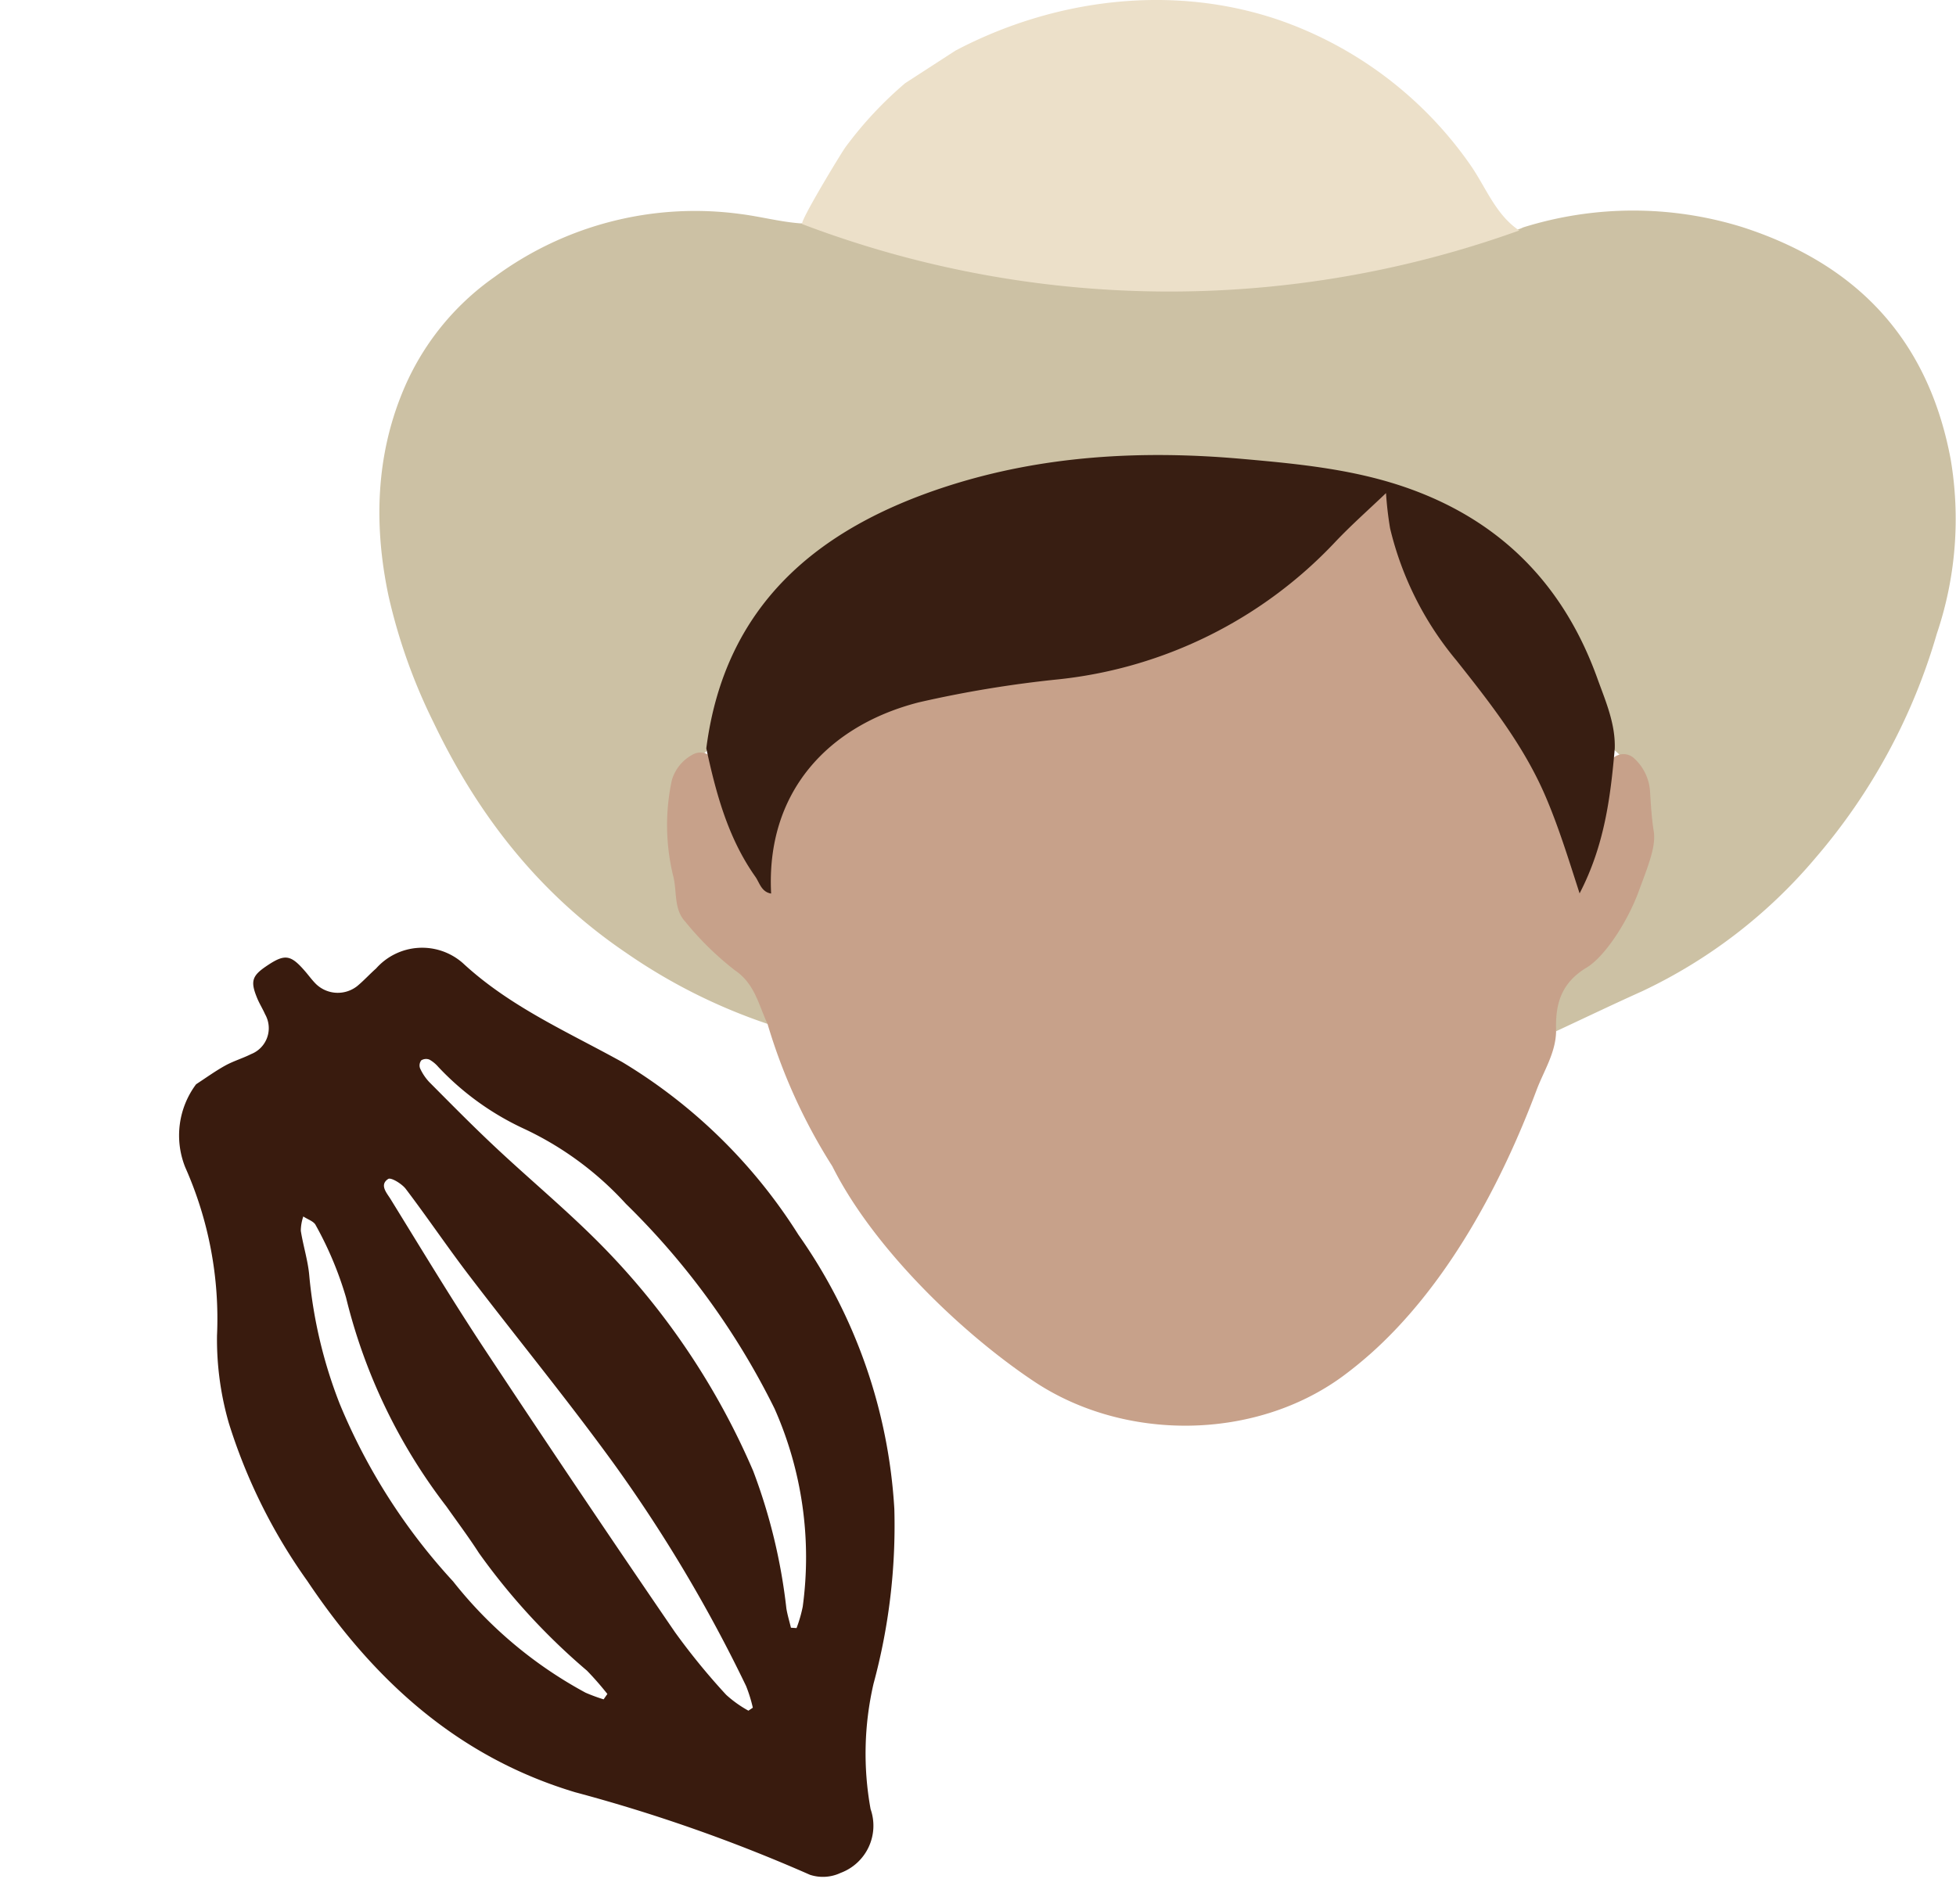 <svg xmlns="http://www.w3.org/2000/svg" width="191.867" height="186.769" viewBox="0 0 191.867 186.769"><g transform="translate(-1031 -1935.557)"><g transform="translate(1068.216 1935.557)"><path d="M112.19,52.954a36.107,36.107,0,0,1,21.483-.036c11.236,3.623,18.246,10.993,20.454,22.777a35.122,35.122,0,0,1-1.358,17.122,58.785,58.785,0,0,1-11.876,21.967,50.306,50.306,0,0,1-17.009,13.1c-2.836,1.275-5.641,2.62-8.46,3.934a5.082,5.082,0,0,1,1.679-5.984c2.364-1.463,4.233-3.2,4.613-6.176a7.333,7.333,0,0,1,1.626-3.419,5.419,5.419,0,0,0,1.071-1.915c.887-3.469-.762-8.256-3.569-10.325a43.663,43.663,0,0,0-4.719-12.528c-3.49-6.027-8.725-9.905-15.116-12.341-4.364-1.663-8.982-2.133-13.576-2.7-3.326-.408-6.682-.532-10.014-.658a51.317,51.317,0,0,0-9.2.629,74.844,74.844,0,0,0-11.631,2.175c-7.4,2.3-13.918,5.945-18.773,12.158a25.578,25.578,0,0,0-4.831,11.149,6.01,6.01,0,0,1-.737,2.278,13.912,13.912,0,0,1-1.615,1.489,4.627,4.627,0,0,0-1.686,3.856,34.406,34.406,0,0,0,.9,9.5,5.559,5.559,0,0,0,1.4,2.6q2.3,2.208,4.644,4.377c1.343,1.242,2.66,2.9,2.179,5.11A55.286,55.286,0,0,1,24.2,124.123c-8.467-5.737-14.508-13.436-18.894-22.614A55.434,55.434,0,0,1,.9,89.126C-.55,82.278-.376,75.4,2.355,68.905A25.649,25.649,0,0,1,11.29,57.817a33.116,33.116,0,0,1,24.115-6.18c1.986.25,3.919.774,5.912.921a10.43,10.43,0,0,1,4.631,1.079A39.348,39.348,0,0,0,54.2,56.106a129.644,129.644,0,0,0,18.42,2.8A75.672,75.672,0,0,0,91,57.956c5.8-.947,11.626-1.916,17.1-4.195,1.345-.56,2.8-.166,4.089-.807" transform="translate(0 -30.642)" fill="#ccc1a4"/><path d="M138.947,204.2q-1.259,1.111-2.6,2.1c-8.631,6.319-21.39,6.412-30.252.51-7.207-4.8-15.792-13.138-19.776-21.066a1.176,1.176,0,0,0-.06-.105,55.241,55.241,0,0,1-6.3-13.838,1.318,1.318,0,0,0-.066-.173c-.854-1.841-1.215-3.855-3.186-5.187a29.946,29.946,0,0,1-4.852-4.762c-1.156-1.252-.773-3.035-1.192-4.545a21.032,21.032,0,0,1-.118-9.308,4.16,4.16,0,0,1,2-2.5,1.527,1.527,0,0,1,2.307,1.059c.019.118.041.235.07.348a38.471,38.471,0,0,0,2.428,7.119,1.532,1.532,0,0,0,2.877-.337,16.246,16.246,0,0,1,1.291-3.877c2.894-5.966,8.041-8.8,14.134-10.235,4.3-1.017,8.722-1.461,13.1-2.1,7.463-1.094,14.524-3.154,20.535-8,3.3-2.656,6.226-5.694,9.277-8.608a11.791,11.791,0,0,1,.843-.86c1.118-.869,1.729-.687,1.8.747.188,3.6,1.672,6.712,3.233,9.849a36.752,36.752,0,0,0,5.117,7.437,48.032,48.032,0,0,1,8.751,15.449,1.529,1.529,0,0,0,2.924-.128,57.451,57.451,0,0,0,1.14-6.523l0-.021a1.533,1.533,0,0,1,2.526-1.02,4.836,4.836,0,0,1,1.6,3.215c.085,1.331.152,2.649.366,3.976.247,1.535-.589,3.49-1.528,6.046-1.175,3.1-3.365,6.316-5.049,7.331-2.565,1.546-3.087,3.648-3,6.248-.036,2.124-1.208,3.886-1.92,5.782-3.467,9.236-8.8,19.256-16.421,25.981" transform="translate(-41.863 -71.266)" fill="#c7a18a"/><path d="M118.028,4.956c9.681-5.094,21.31-6.565,31.753-2.982A38.08,38.08,0,0,1,168.532,16.2c1.525,2.2,2.466,4.866,4.781,6.413a101.311,101.311,0,0,1-70.327-.626c-.337-.13,3.809-6.964,4.231-7.54a37.393,37.393,0,0,1,5.866-6.29" transform="translate(-61.505 0)" fill="#ece0c9"/><path d="M168.745,139.648c-.418,4.772-1,9.5-3.45,14.222-1.117-3.464-2.066-6.541-3.338-9.511-2.134-4.981-5.43-9.165-8.751-13.355a31.7,31.7,0,0,1-6.5-12.949,34.275,34.275,0,0,1-.4-3.458c-1.682,1.611-3.41,3.132-4.987,4.8a43.56,43.56,0,0,1-27.03,13.46,112.321,112.321,0,0,0-13.823,2.272c-8.881,2.279-14.993,8.788-14.475,18.758-.966-.161-1.132-1.067-1.553-1.661-2.672-3.779-3.846-8.144-4.806-12.585,1.81-14.095,10.945-21.6,23.544-25.69,9.416-3.053,19.176-3.583,29.009-2.71,5.656.5,11.306,1.04,16.7,3.027,8.982,3.308,14.942,9.582,18.152,18.508.8,2.216,1.778,4.426,1.707,6.875" transform="translate(-47.566 -66.219)" fill="#381e12"/></g><path d="M50.664.279c.924.646,1.885,1.247,2.759,1.954.717.58,1.3,1.32,2,1.936a2.734,2.734,0,0,0,3.866.108,2.794,2.794,0,0,0,.277-.3c.439-.453.807-.974,1.266-1.4,1.187-1.142,1.762-1.179,3.107-.283,1.888,1.26,2.021,1.8.945,3.86-.233.44-.506.883-.7,1.348a3.077,3.077,0,0,0,1.331,3.822c.74.4,1.538.692,2.293,1.069a6.035,6.035,0,0,1,3.677,7.689c-2.244,5.9-2.4,12.041-3.147,18.138A52.26,52.26,0,0,1,59.1,60.595,51.934,51.934,0,0,1,37.691,79.388a59.338,59.338,0,0,1-16.672,4.534A30.446,30.446,0,0,0,9.506,88.265a4.938,4.938,0,0,1-6.9-.384,4.072,4.072,0,0,1-1.3-2.719A158.553,158.553,0,0,0,.187,60.771c-1.11-11.986,2.8-22.441,9.384-32.132a54.564,54.564,0,0,1,11.46-12.923,29.586,29.586,0,0,1,7.538-4.3A36.554,36.554,0,0,0,42.7,2.351,8.386,8.386,0,0,1,50.664.279M23.083,74.355l.174.52a13.387,13.387,0,0,0,2.174-.225,35.957,35.957,0,0,0,16.978-9.84,73.806,73.806,0,0,0,13.17-21.049,31.652,31.652,0,0,0,3.087-12.075,27.171,27.171,0,0,1,2.471-10.015,3.255,3.255,0,0,0,.34-1.076.894.894,0,0,0-.364-.716.826.826,0,0,0-.765.176,4.961,4.961,0,0,0-.921,1.351c-1.192,2.789-2.4,5.571-3.493,8.4-1.736,4.481-3.194,9.078-5.118,13.474A72.046,72.046,0,0,1,35.954,65.157,55.515,55.515,0,0,1,24.66,73.232c-.555.341-1.057.748-1.582,1.124m-9.118-.831.446.3a14.294,14.294,0,0,0,1.721-1.406A144.472,144.472,0,0,0,31.511,52.193c4.115-6.578,7.845-13.4,11.8-20.078,1.783-3.01,3.744-5.917,5.535-8.922.327-.549.525-1.785.26-1.963-.861-.609-1.33.387-1.732.936-3.449,4.688-6.947,9.345-10.246,14.137q-9.463,13.75-18.709,27.661A65.606,65.606,0,0,0,14.6,70.926a11.431,11.431,0,0,0-.625,2.6M9.669,59.944l.642.147a30.157,30.157,0,0,0,1.371-2.712,63.632,63.632,0,0,1,6.726-14.141c1.07-1.514,2.032-3.108,3.04-4.669A54.929,54.929,0,0,1,36.767,21.755a34.5,34.5,0,0,0,5.459-5.406c.3-.315.24-.968.348-1.463a4.507,4.507,0,0,0-1.393.3c-1.3.778-2.485,1.779-3.833,2.451A46.045,46.045,0,0,0,26.862,25.09,58.835,58.835,0,0,0,14.884,41.919,41.889,41.889,0,0,0,9.626,58.061a17.231,17.231,0,0,0,.057,1.885" transform="translate(1031 2088.802) rotate(-68)" fill="#391b0e"/></g></svg>